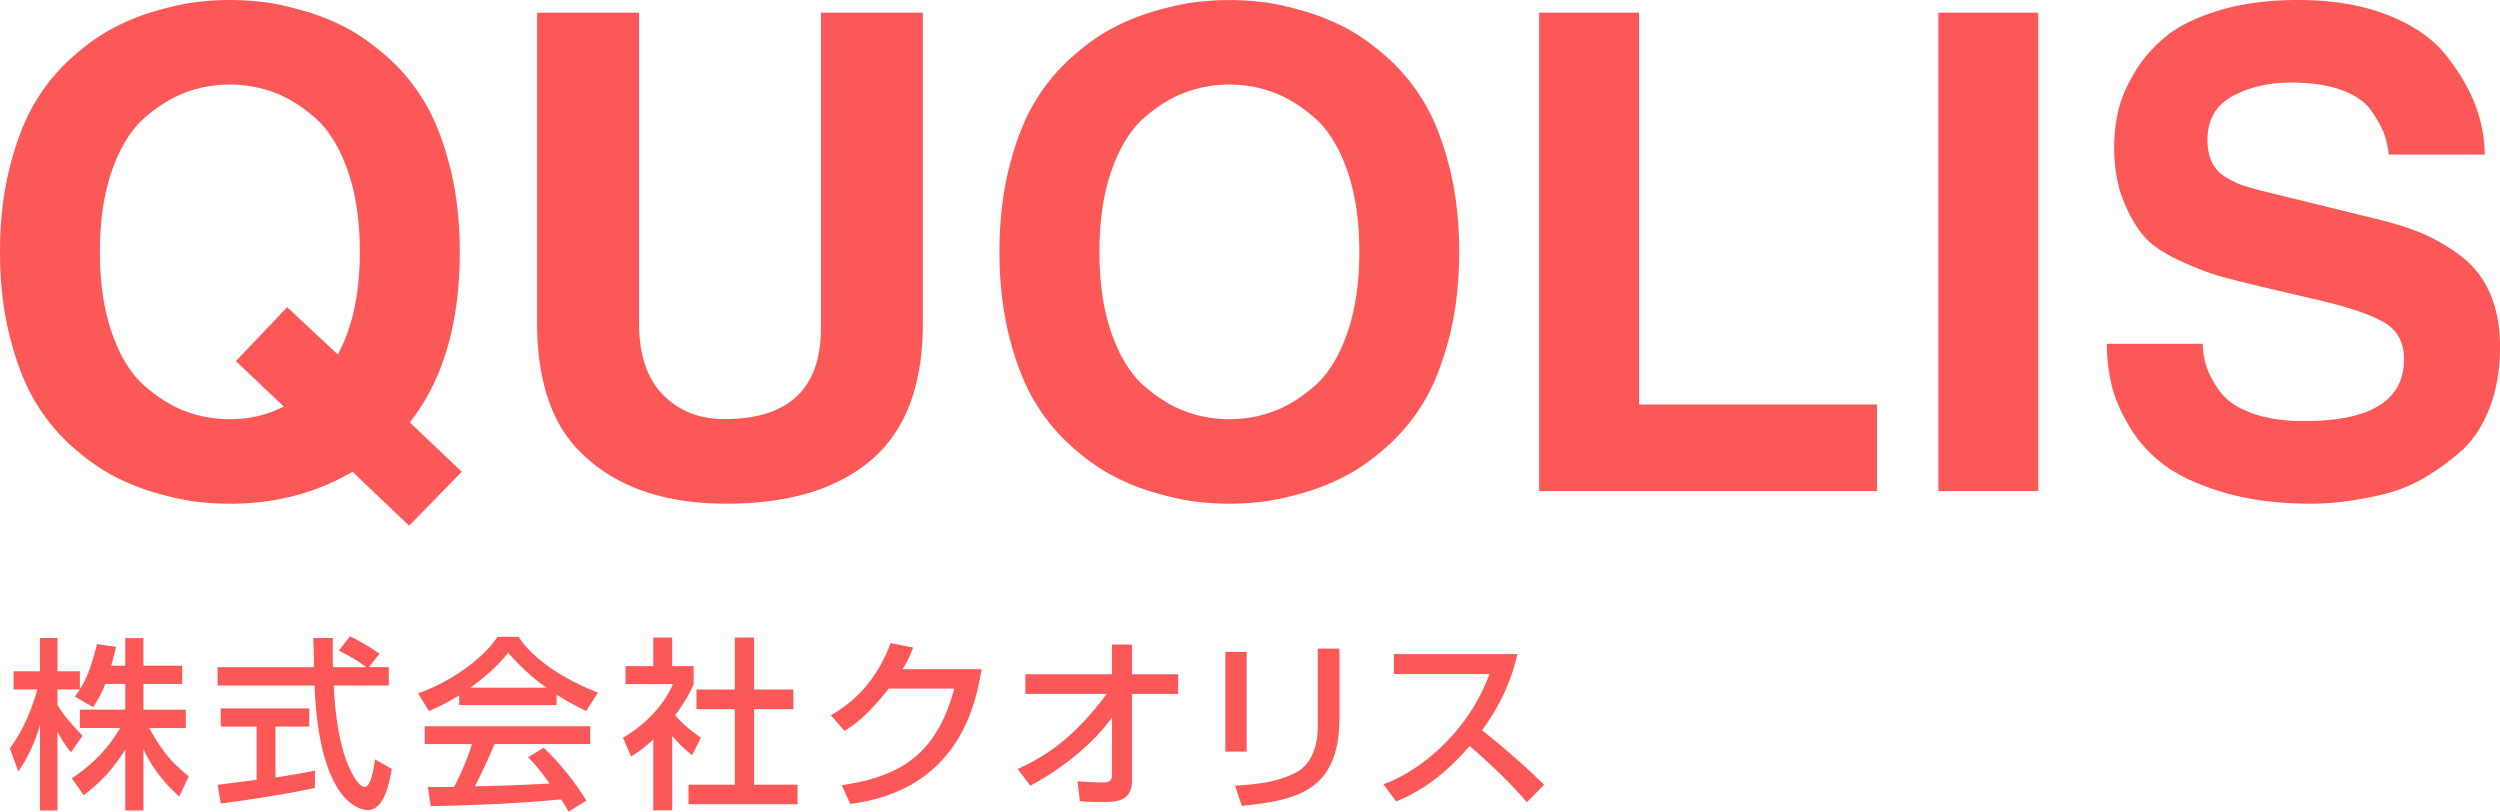 <svg xmlns="http://www.w3.org/2000/svg" xml:space="preserve" id="レイヤー_1" x="0" y="0" style="enable-background:new 0 0 514.15 166.92" version="1.1" viewBox="0 0 514.15 166.92"><style>.st0{fill:#fd5858}</style><path d="m94.97 97.02-10.83 11.1-11.65-11.1c-7.49 4.39-15.9 6.58-25.22 6.58-2.19 0-4.45-.14-6.78-.41-2.33-.27-5.09-.87-8.29-1.78-3.2-.91-6.21-2.12-9.04-3.63-2.83-1.51-5.71-3.58-8.63-6.23-2.92-2.65-5.41-5.73-7.47-9.25C5 78.77 3.31 74.39 1.99 69.13.66 63.88 0 58.1 0 51.8c0-6.3.66-12.08 1.99-17.33C3.31 29.21 5 24.83 7.06 21.31c2.06-3.52 4.55-6.6 7.47-9.25 2.92-2.65 5.8-4.73 8.63-6.23 2.83-1.51 5.85-2.72 9.04-3.63 3.2-.91 5.96-1.51 8.29-1.78C42.82.14 45.09 0 47.28 0c2.19 0 4.45.14 6.78.41s5.09.87 8.29 1.78c3.2.91 6.21 2.12 9.05 3.63 2.83 1.51 5.71 3.59 8.63 6.23 2.92 2.65 5.41 5.73 7.47 9.25 2.06 3.52 3.74 7.9 5.07 13.16 1.32 5.25 1.99 11.03 1.99 17.33 0 14.71-3.43 26.4-10.28 35.08l10.69 10.15zM48.51 74.27l10.55-11.1 10.42 9.73C72.49 67.33 74 60.3 74 51.8c0-6.49-.85-12.1-2.54-16.86-1.69-4.75-3.93-8.34-6.71-10.76-2.79-2.42-5.62-4.16-8.5-5.21a26.005 26.005 0 0 0-8.98-1.58c-3.11 0-6.1.53-8.98 1.58-2.88 1.05-5.71 2.79-8.49 5.21-2.79 2.42-5.03 6.01-6.72 10.76-1.69 4.75-2.53 10.37-2.53 16.86s.84 12.11 2.53 16.86S27.01 77 29.8 79.42c2.79 2.42 5.62 4.16 8.49 5.21 2.88 1.05 5.87 1.58 8.98 1.58 4.02 0 7.72-.87 11.1-2.6l-9.86-9.34zM189.79 2.6v64c0 12.61-3.52 21.93-10.55 27.95-7.03 6.03-16.99 9.04-29.87 9.04-13.7 0-24.12-3.97-31.24-11.92-4.84-5.48-7.4-13.43-7.67-23.84V2.6h20.97v63.86c0 6.49 1.64 11.4 4.93 14.73 3.29 3.34 7.49 5 12.61 5 13.25 0 19.87-6.26 19.87-18.77V2.6h20.95zM207.54 69.13c-1.32-5.25-1.99-11.03-1.99-17.33 0-6.3.66-12.08 1.99-17.33 1.32-5.25 3.01-9.64 5.07-13.16 2.06-3.52 4.55-6.6 7.47-9.25 2.92-2.65 5.8-4.73 8.63-6.23 2.83-1.51 5.85-2.72 9.04-3.63 3.2-.91 5.96-1.51 8.29-1.78 2.33-.27 4.59-.41 6.78-.41 2.19 0 4.45.14 6.78.41 2.33.27 5.09.87 8.29 1.78 3.2.91 6.21 2.12 9.05 3.63 2.83 1.51 5.71 3.59 8.63 6.23 2.92 2.65 5.41 5.73 7.47 9.25 2.06 3.52 3.74 7.9 5.07 13.16 1.32 5.25 1.99 11.03 1.99 17.33 0 6.3-.66 12.08-1.99 17.33-1.33 5.25-3.01 9.64-5.07 13.16-2.06 3.52-4.55 6.6-7.47 9.25-2.92 2.65-5.8 4.73-8.63 6.23a45.753 45.753 0 0 1-9.05 3.63c-3.2.91-5.96 1.51-8.29 1.78-2.33.27-4.59.41-6.78.41-2.19 0-4.45-.14-6.78-.41-2.33-.27-5.09-.87-8.29-1.78-3.2-.91-6.21-2.12-9.04-3.63-2.83-1.51-5.71-3.58-8.63-6.23-2.92-2.65-5.41-5.73-7.47-9.25-2.06-3.52-3.75-7.9-5.07-13.16zm21.1-34.19c-1.69 4.75-2.53 10.37-2.53 16.86s.84 12.11 2.53 16.86 3.93 8.34 6.72 10.76c2.79 2.42 5.62 4.16 8.49 5.21 2.88 1.05 5.87 1.58 8.98 1.58s6.1-.52 8.98-1.58c2.88-1.05 5.71-2.79 8.5-5.21s5.02-6.01 6.71-10.76c1.69-4.75 2.54-10.37 2.54-16.86s-.85-12.1-2.54-16.86c-1.69-4.75-3.93-8.34-6.71-10.76-2.79-2.42-5.62-4.16-8.5-5.21-2.88-1.05-5.87-1.58-8.98-1.58s-6.1.53-8.98 1.58c-2.88 1.05-5.71 2.79-8.49 5.21-2.79 2.43-5.03 6.01-6.72 10.76zM337.1 2.6v80.58h48.92v17.81h-69.48V2.6h20.56zM419.19 2.6v98.39h-20.55V2.6h20.55zM433.3 70.71h19.73c0 1.64.27 3.27.82 4.86.55 1.6 1.48 3.29 2.81 5.07 1.32 1.78 3.47 3.22 6.44 4.32s6.56 1.64 10.76 1.64c13.7 0 20.55-4.25 20.55-12.74 0-3.47-1.39-6.01-4.18-7.61-2.79-1.6-7.33-3.13-13.64-4.59l-10.55-2.47c-4.2-1-7.38-1.8-9.52-2.4-2.15-.59-4.87-1.64-8.15-3.15-3.29-1.51-5.73-3.15-7.33-4.93-1.6-1.78-3.04-4.25-4.32-7.4-1.28-3.15-1.92-6.83-1.92-11.03 0-2.47.27-4.93.82-7.4.55-2.47 1.67-5.12 3.36-7.95s3.86-5.32 6.51-7.47c2.65-2.15 6.3-3.93 10.96-5.34C461.12.71 466.51 0 472.63 0c7.13 0 13.31 1.05 18.57 3.15 5.25 2.1 9.23 4.86 11.92 8.29s4.68 6.83 5.96 10.21c1.28 3.38 1.92 6.76 1.92 10.14h-19.73c-.18-1.64-.5-3.08-.96-4.32-.46-1.23-1.3-2.76-2.54-4.59-1.23-1.83-3.27-3.27-6.1-4.32-2.83-1.05-6.35-1.58-10.55-1.58-4.57 0-8.56.94-11.99 2.81-3.43 1.87-5.14 4.86-5.14 8.98 0 1.83.32 3.38.96 4.66a7.101 7.101 0 0 0 2.81 3.01c1.23.73 2.31 1.26 3.22 1.58.91.32 2.06.66 3.43 1.03l23.98 5.89c3.84.91 7.1 1.94 9.8 3.08 2.69 1.14 5.34 2.7 7.95 4.66 2.6 1.97 4.59 4.52 5.96 7.67 1.37 3.15 2.06 6.83 2.06 11.03 0 4.66-.73 8.86-2.19 12.61s-3.45 6.71-5.96 8.91c-2.52 2.19-5.14 4.07-7.88 5.62-2.74 1.55-5.71 2.67-8.91 3.36s-5.85 1.14-7.95 1.37c-2.1.23-4.07.34-5.89.34-6.85 0-12.88-.78-18.09-2.33-5.21-1.55-9.3-3.45-12.27-5.69-2.97-2.24-5.37-4.91-7.19-8.02-1.83-3.1-3.04-6.01-3.63-8.7-.6-2.68-.9-5.4-.9-8.14zM21.64 140.67c-.98 2.53-1.78 3.66-2.49 4.76l-3.78-2.19c.3-.38.72-.91 1.06-1.44h-4.61v3.13c1.28 2.3 3.44 4.61 5.17 6.38l-2.38 3.4c-1.13-1.32-1.81-2.42-2.79-4.23v16.2H8.23v-17.56c-.98 3.36-2.49 6.65-4.46 9.55l-1.74-4.76c2.98-4.04 4.68-8.65 5.66-12.12h-4.9v-3.74h5.44v-6.84h3.59v6.84h4.61v3.7c1.06-1.66 2.11-3.66 3.51-9.29l3.93.57c-.23 1.06-.53 2.3-1.02 3.89h2.91v-5.7h3.74v5.7h7.97v3.74H29.5v5.29h8.72v3.78H30.7c2.64 4.83 4.64 7.1 8.12 9.93l-1.96 4.15c-1.4-1.28-4.95-4.49-7.36-9.78v12.65h-3.74v-12.54c-2.3 3.74-4.76 6.5-8.53 9.4l-2.46-3.47c3.32-2.23 7.03-5.32 9.93-10.35h-8.27v-3.78h9.33v-5.29h-4.12zM75.88 137.2h4.08v3.78H68.63c.15 2.87.6 10.61 2.91 16.24.19.42 1.89 4.61 3.47 4.61 1.28 0 1.89-3.93 2.11-5.66l3.47 1.96c-.53 2.91-1.55 8.46-4.95 8.46-2.27 0-10.05-2.61-10.95-25.6H44.76v-3.78h19.83c0-.83-.11-5.02-.15-6h4c0 2.34-.04 4.49.04 6h6.84c-1.81-1.36-3.36-2.27-5.63-3.4l2.27-2.95c1.93.91 4.27 2.27 6.08 3.59l-2.16 2.75zm-31.12 24.2 8.01-1.02v-10.95H45.4v-3.74h18.2v3.74h-6.95v10.46c4.34-.64 6.65-1.1 8.12-1.4v3.55c-6.16 1.36-14.92 2.64-19.37 3.21l-.64-3.85zM94.43 142.98c-2.87 1.81-4.61 2.57-6.23 3.25l-2.23-3.63c6.08-2.11 13.14-6.76 16.35-11.63h4.34c2.76 4.31 8.84 8.57 16.31 11.48l-2.42 3.78c-1.59-.79-3.78-1.89-6.08-3.36v2.15H94.43v-2.04zm22.5 23.94c-.45-.83-.68-1.25-1.55-2.53-5.17.53-13.63 1.13-26.81 1.4l-.57-3.93c.79 0 4.23 0 5.4-.04.98-1.85 2.87-5.97 3.66-8.8h-9.71v-3.66h34.03v3.66H101.7c-1.28 3.06-2.76 6.27-4.04 8.69 7.06-.15 7.85-.19 15.41-.57-1.85-2.45-2.79-3.74-4.46-5.4l3.21-1.96c1.17 1.13 5.48 5.4 8.76 10.88l-3.65 2.26zm-4.56-25.49c-4.08-2.87-6.95-6.16-7.85-7.18-1.51 1.81-3.55 4.12-7.78 7.18h15.63zM138.24 166.65h-3.89v-14.58c-2.27 2.11-3.4 2.79-4.57 3.51l-1.66-3.85c4.83-2.83 8.53-6.91 10.27-11.03h-9.74V137h5.7v-5.89h3.89V137h4.42v3.7c-.64 1.44-1.51 3.32-3.81 6.38 1.93 2.19 2.83 2.83 5.29 4.64l-1.81 3.59c-1.78-1.44-2.8-2.45-4.08-3.97v15.31zm12.88-35.53h3.96v10.69h8.08v4.04h-8.08v15.52h8.95v4.04H141.6v-4.04h9.52v-15.52h-7.89v-4.04h7.89v-10.69zM201.88 137.61c-1.1 6.34-4.19 24.81-27 27.72l-1.78-3.85c12.31-1.81 19.56-6.5 23.15-19.86h-13.48c-3.4 4.31-6.27 7.06-9.1 8.69l-2.79-3.21c2.27-1.32 8.76-5.17 12.27-14.84l4.64.91c-.45 1.21-.83 2.27-2.15 4.46h16.24zM209.29 158.16c5.66-2.64 11.22-5.97 18.32-15.45h-16.73v-4.04h17.82v-6.12h4.12v6.12h9.48v4.04h-9.48v17.71c0 4.53-3.36 4.53-6.5 4.53-1.93 0-3.21-.08-4.23-.15l-.49-4.12c1.59.11 3.63.23 5.36.23.45 0 1.74 0 1.74-1.47v-11.82c-4.46 5.89-10.35 10.46-16.8 13.97l-2.61-3.43zM256.39 154.57h-4.38v-20.51h4.38v20.51zm19.07-6.84c0 15.11-8.99 16.84-20.05 18.01l-1.4-4.15c5.47-.34 9.1-.98 12.39-2.64 4.38-2.23 4.61-7.78 4.61-9.21v-16.35h4.46v14.34zM284.53 161.29c8.08-2.95 17.6-11.18 21.79-22.66h-19.64v-4.12h25.38c-.53 2.27-1.85 8.23-7.25 15.67 4.42 3.55 8.72 7.25 12.76 11.22l-3.55 3.59c-4.27-5.02-10.05-10.12-11.78-11.56-4.38 5.06-9.14 8.99-15.11 11.4l-2.6-3.54z" class="st0"/></svg>